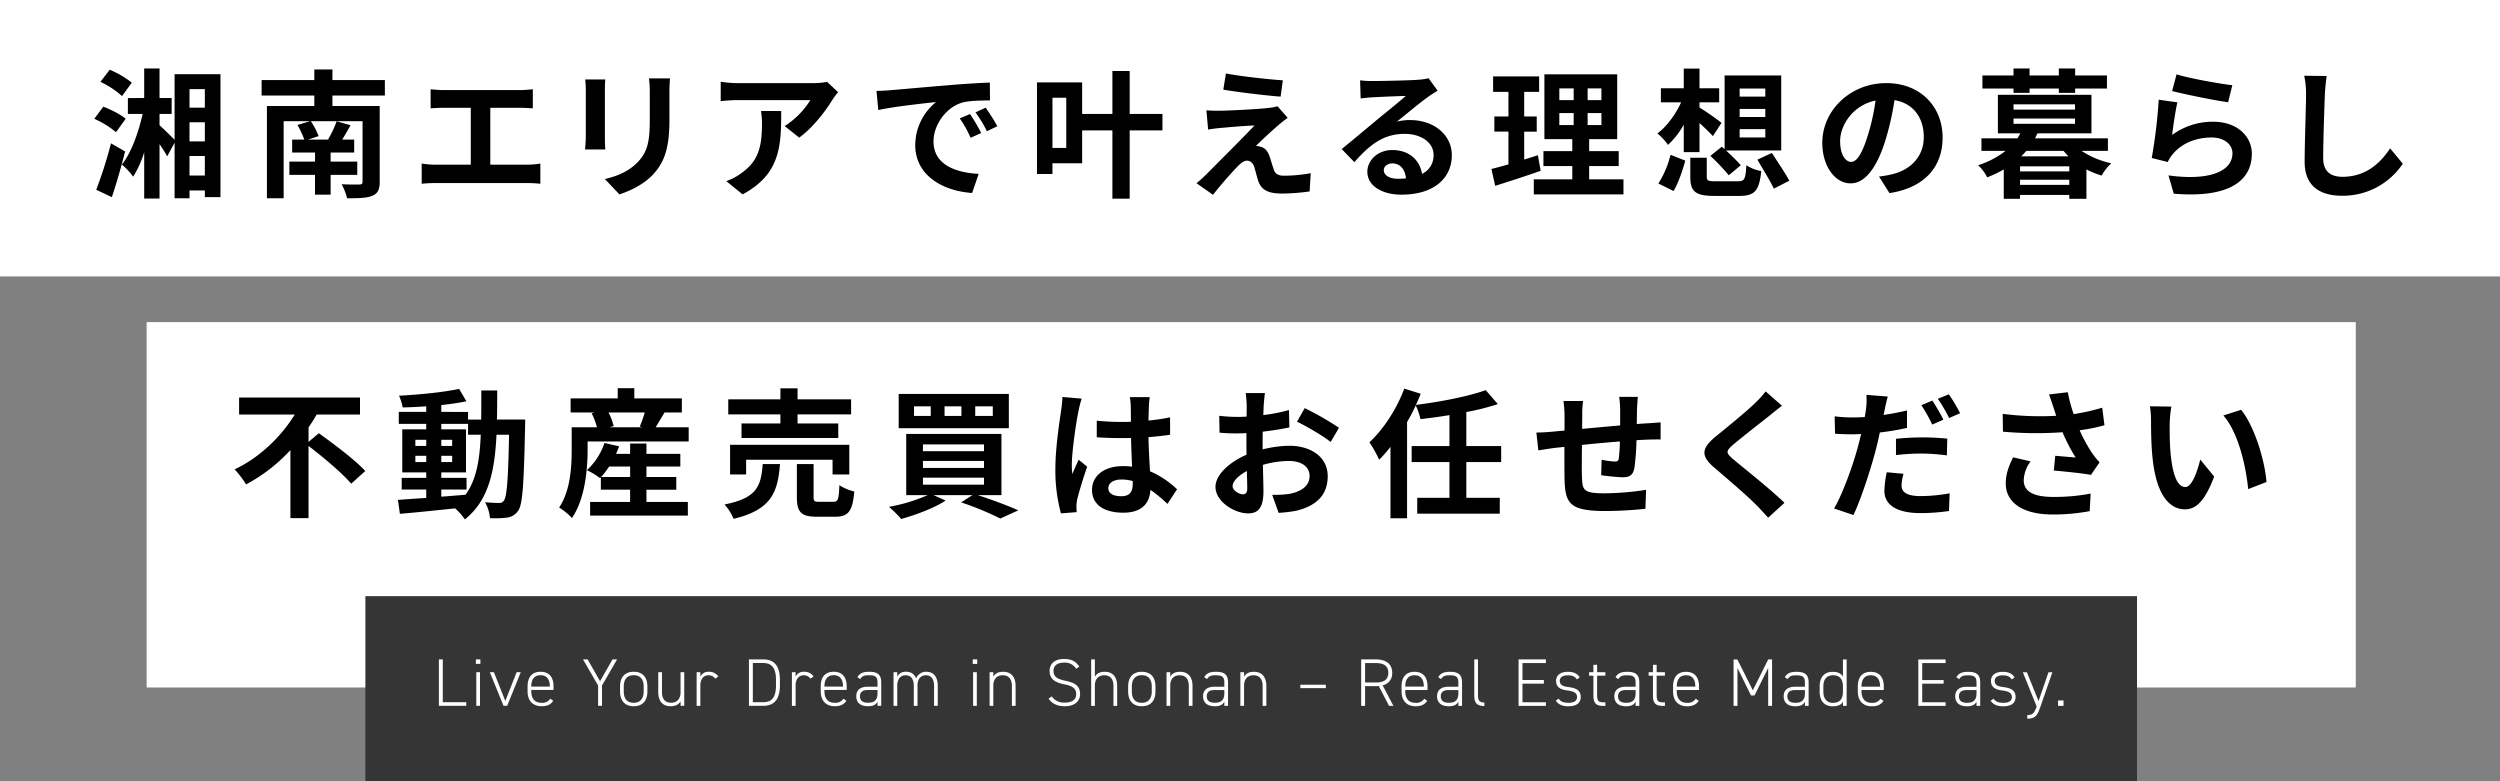 <svg id="mv-copy.svg" xmlns="http://www.w3.org/2000/svg" width="1040" height="325" viewBox="0 0 1040 325">
  <rect x="0" y="0" width="1040" height="325" fill="#808080" stroke="none"/>
  <defs>
    <style>
      .cls-1, .cls-4 {
        fill: #fff;
      }

      .cls-2 {
        fill: #353535;
      }

      .cls-3, .cls-4 {
        fill-rule: evenodd;
      }
    </style>
  </defs>
  <rect id="長方形_4" data-name="長方形 4" class="cls-1" width="1040" height="115"/>
  <rect id="長方形_4-2" data-name="長方形 4" class="cls-1" x="61" y="134" width="919" height="152"/>
  <rect id="長方形_4-3" data-name="長方形 4" class="cls-2" x="152" y="248" width="737" height="77"/>
  <path id="湘南エリアで叶える理想の暮らし_不動産売買はお任せください" data-name="湘南エリアで叶える理想の暮らし 不動産売買はお任せください" class="cls-3" d="M436.822,374.4a39.389,39.389,0,0,0-9.164-5.394l-3.886,5.046a36.06,36.06,0,0,1,8.99,5.915Zm-2.552,15.021c-1.972-1.74-6.09-3.828-9.28-5.046l-3.77,5.046a39.006,39.006,0,0,1,9.048,5.568Zm-6.09,10.208a183.7,183.7,0,0,1-6.148,19.314l6.5,3.073c1.914-5.741,3.944-12.7,5.51-19.023Zm32.653,13.4v-8.12h6.38v8.12h-6.38Zm6.38-35.959v7.713h-6.38v-7.713h6.38Zm0,21.749h-6.38v-7.946h6.38v7.946Zm-12.586-27.955v27.317c-1.276-1.334-4.234-4.234-6.264-6.09v-4.7h5.046v-6.612h-5.046V368.487h-6.38v12.295H435.2v6.612h6.148c-1.856,8.178-4.872,16.356-8.642,21.054a30.076,30.076,0,0,1,4.7,5.046,43.562,43.562,0,0,0,4.581-10.15V422.6h6.38V399.98a55.756,55.756,0,0,1,3.19,5.046l3.074-5.684v23.141h6.206v-3.247h6.38v2.783h6.5V370.865H454.627Zm87.475,8.873V373.3H520.295v-4.408h-7.54V373.3H490.832v6.437h21.923v4.35h-19.72v38.395H500V390.41h11.02l-5.278,1.566a38.068,38.068,0,0,1,2.842,6.09h-5.046v5.394h9.512v3.77H502.373v5.51h10.672v8.235h6.5V412.74h11.078v-5.51H519.541v-3.77h9.8v-5.394h-4.988c1.1-1.74,2.262-3.828,3.48-5.974l-5.8-1.624a41.9,41.9,0,0,1-3.538,7.482l0.406,0.116h-8.758l4.408-1.45a32.013,32.013,0,0,0-3.248-6.206h21.518v25.114c0,0.928-.29,1.218-1.334,1.218-0.928.058-4.524,0.058-7.366-.116a24.966,24.966,0,0,1,2.262,5.857c4.64,0,8.062-.058,10.381-0.986,2.378-.985,3.19-2.551,3.19-5.915V384.088H520.295v-4.35H542.1Zm19.037-2.609v7.945c1.45-.116,3.944-0.232,5.51-0.232h11.194v23.664H563.111a37.561,37.561,0,0,1-5.684-.464v8.41a48.468,48.468,0,0,1,5.684-.29h38.221a46.534,46.534,0,0,1,5.452.29v-8.41a35.443,35.443,0,0,1-5.452.464h-15.37V384.842H598.2c1.682,0,3.712.116,5.452,0.232v-7.945c-1.682.174-3.712,0.348-5.452,0.348H566.649C565.025,377.477,562.647,377.3,561.139,377.129Zm99.579-4.524h-8.757a40.91,40.91,0,0,1,.348,5.8v11.02c0,9.048-.754,13.4-4.756,17.748-3.48,3.77-8.178,5.974-13.92,7.308l6.032,6.38c4.234-1.334,10.266-4.176,14.093-8.352,4.292-4.756,6.728-10.15,6.728-22.62V378.4C660.486,376.085,660.6,374.229,660.718,372.605Zm-26.911.464h-8.352a41.182,41.182,0,0,1,.232,4.466V397.08c0,1.74-.232,4-0.29,5.1h8.41c-0.116-1.334-.174-3.6-0.174-5.046v-19.6C633.633,375.679,633.691,374.4,633.807,373.069Zm96.842,5.277-4.582-4.291a29.912,29.912,0,0,1-5.916.522H688.89a45.981,45.981,0,0,1-7.076-.58v8.061c2.726-.232,4.64-0.406,7.076-0.406h30.217a34.492,34.492,0,0,1-10.672,10.788l6.032,4.814c5.684-4.06,11.194-11.368,13.92-15.892A29.2,29.2,0,0,1,730.649,378.346Zm-23.664,7.83h-8.41a32.153,32.153,0,0,1,.406,5.22c0,9.512-1.391,15.66-8.757,20.764a22.918,22.918,0,0,1-6.09,3.19l6.786,5.51C706.7,412.392,706.985,400.56,706.985,386.176Zm39.632-8.352,0.754,7.946c6.728-1.45,18.56-2.726,24.012-3.306a23.2,23.2,0,0,0-8.642,17.922c0,12.586,11.484,19.082,23.663,19.894l2.726-7.946c-9.859-.522-18.791-3.944-18.791-13.514,0-6.9,5.278-14.384,12.3-16.24,3.073-.754,8.061-0.754,11.193-0.812l-0.058-7.423c-4.118.174-10.44,0.522-16.413,1.044-10.614.87-20.184,1.74-25.056,2.146C751.2,377.651,748.937,377.766,746.617,377.824Zm38.917,9.628-4.291,1.8a44.748,44.748,0,0,1,4.523,8.062l4.408-1.972A71.99,71.99,0,0,0,785.534,387.452Zm6.5-2.668-4.234,1.972a51.024,51.024,0,0,1,4.756,7.83l4.35-2.088A86.757,86.757,0,0,0,792.03,384.784Zm33.531,16.762h-5.742v-20.88h5.742v20.88Zm40.019-14.152H851.95V369.531h-7.192v17.863H832.173V374.287H813.381v38.105h6.438v-4.466h12.354V394.238h12.585v28.419h7.192V394.238h13.63v-6.844Zm26.408-16.819-1.1,6.728c6.9,1.159,17.748,2.435,23.838,2.9l0.928-6.785C909.62,373.011,898.484,371.793,891.988,370.575Zm25.694,18.443-4.234-4.814a18.588,18.588,0,0,1-3.306.638c-4.814.638-17.98,1.218-20.706,1.218a51.336,51.336,0,0,1-5.568-.174l0.7,8c1.218-.174,2.958-0.464,4.988-0.638,3.306-.29,10.266-0.928,14.326-1.044-5.278,5.568-17.168,17.4-20.126,20.416-1.566,1.508-2.958,2.726-4,3.6l6.844,4.813c4-5.1,8.352-9.859,10.324-11.889,1.392-1.392,2.61-2.32,3.828-2.32,1.16,0,2.436.754,3.074,2.784,0.406,1.45,1.1,4.176,1.682,5.916,1.45,3.77,4.408,4.988,9.918,4.988a84.687,84.687,0,0,0,11.367-.87l0.464-7.6a59.8,59.8,0,0,1-11.367,1.044c-2.262,0-3.538-.928-4.06-2.726-0.522-1.508-1.16-3.712-1.682-5.278-0.754-2.146-1.8-3.422-3.48-3.944a6.367,6.367,0,0,0-2.2-.406c1.392-1.508,6.786-6.5,9.454-8.758C914.956,391.106,916.174,390.062,917.682,389.018Zm39.974,21.75c0-1.45,1.392-2.784,3.6-2.784,3.132,0,5.277,2.436,5.625,6.206a30.248,30.248,0,0,1-3.363.174C960.034,414.364,957.656,412.914,957.656,410.768Zm-9.86-37.351,0.232,7.539c1.334-.174,3.19-0.348,4.756-0.464,3.074-.174,11.078-0.522,14.035-0.58-2.841,2.494-8.873,7.366-12.121,10.034-3.422,2.842-10.44,8.758-14.558,12.064l5.278,5.452c6.206-7.076,12.006-11.774,20.879-11.774,6.844,0,12.064,3.538,12.064,8.758a8.406,8.406,0,0,1-4.814,7.888c-0.812-5.51-5.162-9.918-12.353-9.918-6.148,0-10.382,4.35-10.382,9.048,0,5.8,6.09,9.511,14.152,9.511,14.035,0,20.995-7.249,20.995-16.413,0-8.468-7.482-14.616-17.342-14.616a22.649,22.649,0,0,0-5.509.638c3.653-2.9,9.743-8,12.875-10.208,1.334-.986,2.726-1.8,4.06-2.667l-3.77-5.162a25.341,25.341,0,0,1-4.408.638c-3.306.29-15.717,0.522-18.791,0.522A40.25,40.25,0,0,1,947.8,373.417Zm73.954,31.145c-1.86.638-3.77,1.218-5.69,1.8v-11.6h5.22v-6.322h-5.22V378.23h6.21v-6.437h-19.14v6.437h6.38v10.208h-5.86v6.322h5.86v13.63c-2.67.754-5.05,1.392-7.08,1.914l1.57,7.018c5.57-1.8,12.53-4,18.91-6.264Zm8.93-17.516h5.97v4.988h-5.97v-4.988Zm0-10.265h5.97v4.871h-5.97v-4.871Zm17.51,4.871h-5.74v-4.871h5.74v4.871Zm0,10.382h-5.74v-4.988h5.74v4.988Zm-5.1,22.562v-5.51h12.29V402.88h-12.29v-4.988h11.66V370.923h-30.28v26.969h11.6v4.988h-12v6.206h12v5.51h-16.01v6.264h37.3V414.6h-14.27Zm62.6-20.88h10.68v3.48h-10.68v-3.48Zm0-8.41h10.68v3.364h-10.68v-3.364Zm0-8.467h10.68V380.2h-10.68v-3.363Zm-12.18,28.013a85.991,85.991,0,0,1,7.66,8.062l4.99-4.176c-1.39-1.624-3.89-4.06-6.15-6.148h22.97v-31.2h-23.55v30.681l-1.16-1.044Zm-11.07-1.566h6.55V391.164c2.09,1.914,4.23,4,5.57,5.452l3.59-5.51a110.257,110.257,0,0,0-9.16-6.38V382.58h8.18v-5.857h-8.18v-8.178h-6.55v8.178h-9.51v5.857h8.41c-2.27,5.046-6.04,10.092-9.86,12.934a24.373,24.373,0,0,1,4.4,4.756,33.266,33.266,0,0,0,6.56-8.41v11.426Zm-4.24,16.182c2.03-3.364,3.72-8.526,4.88-12.644l-6.15-2.436a39.736,39.736,0,0,1-5.05,11.948Zm17.52-4.06c-3.13,0-3.71-.232-3.71-1.972v-7.83h-6.85v7.946c0,6.032,2.03,7.945,9.92,7.945h10.44c6.38,0,8.29-2.029,9.16-10.323a16.742,16.742,0,0,1-6.2-2.436c-0.35,5.858-.76,6.67-3.48,6.67h-9.28Zm17.34-8.99c2.26,3.886,5.45,8.99,6.84,12.064l6.44-3.306c-1.56-3.016-4.93-7.946-7.25-11.542Zm77.06-9.222c0-12.644-9.05-22.619-23.43-22.619-15.02,0-26.62,11.425-26.62,24.823,0,9.8,5.33,16.878,11.77,16.878,6.32,0,11.31-7.192,14.79-18.908a117.3,117.3,0,0,0,3.48-15.718c7.83,1.334,12.18,7.308,12.18,15.312,0,8.468-5.8,13.8-13.22,15.544a44.659,44.659,0,0,1-5.4.928l4.35,6.9C1182.64,418.076,1190.12,409.434,1190.12,397.2Zm-42.63,1.45c0-6.38,5.16-14.848,14.73-16.82a87.707,87.707,0,0,1-3.07,14.036c-2.38,7.83-4.64,11.484-7.08,11.484C1149.81,407.346,1147.49,404.5,1147.49,398.646Zm72.13-20.01h6.67v-1.8h12.18v1.8h6.78v-1.8h13.23v-5.452h-13.23v-2.9h-6.78v2.9h-12.18v-2.9h-6.67v2.9h-12.94v5.452h12.94v1.8Zm3.25,26.39c0.69-.754,1.39-1.45,2.08-2.262h15.49c0.64,0.812,1.33,1.508,2.03,2.262h-19.6Zm-0.53,11.89V414.77h20.48v2.146h-20.48Zm20.48-5.626h-20.48V409.2h20.48v2.088Zm-23.2-21.982h25.58v2.2h-25.58v-2.2Zm0-5.916h25.58v2.2h-25.58v-2.2Zm39.26,19.372v-5.22h-30.33c0.41-.7.7-1.392,1.04-2.088h22.45V379.448h-38.92v16.008h9.34a18.827,18.827,0,0,1-1.22,2.088h-14.96v5.22h10.03a36.913,36.913,0,0,1-11.42,5.974,17.339,17.339,0,0,1,3.77,5.046,47.859,47.859,0,0,0,6.9-3.306v12.237h6.78v-1.624h20.48v1.624h7.13V410.478a35.266,35.266,0,0,0,6.32,2.552,21.162,21.162,0,0,1,4.01-5.1,36.562,36.562,0,0,1-12.36-5.162h10.96Zm28.56-31.841-1.85,6.959c4.52,1.16,17.46,3.886,23.31,4.64l1.74-7.075C1305.6,374.867,1292.95,372.663,1287.44,370.923Zm0.35,11.657-7.77-1.1a214.891,214.891,0,0,1-2.9,24.244l6.67,1.682a13.833,13.833,0,0,1,2.15-3.364c3.65-4.408,9.57-6.844,16.12-6.844,5.05,0,8.64,2.784,8.64,6.554,0,7.366-9.22,11.6-26.62,9.222l2.2,7.6c24.13,2.029,32.48-6.09,32.48-16.646,0-7.018-5.91-13.282-16.06-13.282a28.4,28.4,0,0,0-17.11,5.51C1285.99,392.846,1287.04,385.77,1287.79,382.58Zm62.1-10.961-9.34-.116a36.461,36.461,0,0,1,.76,7.829c0,4.988-.58,20.242-0.58,28.014,0,9.918,6.15,14.093,15.66,14.093a30.022,30.022,0,0,0,25.17-13.339l-5.28-6.38c-4.17,6.322-10.26,11.832-19.83,11.832-4.53,0-8.01-1.914-8.01-7.772,0-7.192.47-20.184,0.7-26.448C1349.25,377.013,1349.54,374.055,1349.89,371.619Zm-839.539,152.2v-6.032a58.418,58.418,0,0,0,3.364-5.336h18.037v-7.075H481.467v7.075h23.142c-5.394,8.874-14.442,17.864-25,22.794a41.437,41.437,0,0,1,4.756,6.264,69.285,69.285,0,0,0,18.444-14.268v28.3h7.54V525.5c6.264,4.814,14.151,11.426,17.747,15.718l5.858-5.278c-4.176-4.582-13.108-11.252-19.313-15.718Zm55.228,19.836h10.5V538.78h-10.5v-2.262h10.265V518.6H565.579v-2.262h11.135v4.524h5.278c-0.406,10.382-1.8,18.676-6.322,24.94-3.364.29-6.786,0.58-10.091,0.812v-2.958Zm-10.788-11.426v-2.61h4.524v2.61h-4.524Zm15.311-2.61v2.61h-4.523v-2.61H570.1Zm-4.523-4.118v-2.552H570.1V525.5h-4.523Zm-10.788-2.552h4.524V525.5h-4.524v-2.552Zm33.929-8.41c0.116-3.827.116-7.887,0.116-12.121h-6.612c0,4.292,0,8.294-.058,12.121h-5.452v-3.19H565.579v-2.841c3.769-.406,7.365-0.928,10.439-1.566L573,501.777c-6.379,1.392-16.413,2.378-25,2.842a21.482,21.482,0,0,1,1.508,4.872c3.132-.058,6.438-0.232,9.8-0.464v2.319H547.889v4.988h11.426V518.6h-9.976v17.922h9.976v2.262H549.107v4.872h10.208v3.48c-4.466.29-8.526,0.58-11.774,0.812l0.812,5.8c6.264-.522,14.616-1.392,22.967-2.262a22.594,22.594,0,0,1,4.06,4.581c9.744-7.713,12.412-19.661,13.166-35.205h5.22c-0.348,18.734-.928,25.81-2.146,27.376a2.108,2.108,0,0,1-1.972.986c-1.1,0-3.306-.058-5.858-0.29a16.148,16.148,0,0,1,2.03,6.611,38.907,38.907,0,0,0,7.192-.232,6.474,6.474,0,0,0,4.582-2.9c1.856-2.668,2.32-11.078,2.842-34.8,0-.812.058-3.074,0.058-3.074H588.72Zm43.35,23.9a34.1,34.1,0,0,0,3.306-4.35h8.758v4.35H632.07Zm18.849,5.278h12.412v-5.278H650.919v-4.35h14.094V528.8H650.919v-4.292h-6.785V528.8h-5.858c0.464-1.044.928-2.088,1.276-3.132l-6.09-1.392a27.3,27.3,0,0,1-7.308,11.31,30.335,30.335,0,0,1,5.452,3.306l0.348-.348v5.162h12.18v5.1H627.488V554.5h40.657v-5.683H650.919v-5.1Zm-0.7-32.132a49.36,49.36,0,0,1-2.088,5.858l1.044,0.29H635.55l1.74-.464a25.931,25.931,0,0,0-2.146-5.684h15.079Zm4.524,6.148c1.1-1.74,2.378-3.944,3.712-6.148h7.192v-5.857H645.873v-4.234h-6.9v4.234h-19.6v5.857H629.4l-1.276.348a29.655,29.655,0,0,1,2.2,5.8h-10.5v9.338c0,6.9-.464,16.994-5.22,24.07a27.364,27.364,0,0,1,5.336,4.349c5.452-7.945,6.5-20.241,6.5-28.361v-3.48h42.049v-5.916H654.747Zm51.905-1.566H690.47v6.032h40.251V516.16H713.786v-3.77h22.271v-6.263H713.786v-4.582h-7.134v4.582H684.96v6.263h21.692v3.77ZM735.3,537.388V525.034H685.714v12.354h6.67V531.24h35.959v6.148h6.96Zm-36.017-4.35c-0.7,8.932-2.146,14.152-15.892,16.82a20.349,20.349,0,0,1,3.77,5.973C703,552.062,705.55,544.7,706.478,533.038h-7.192Zm23.605,15.718c-2.087,0-2.435-.232-2.435-2.03V533.038H713.5v13.746c0,6.206,1.682,8.177,8.41,8.177h7.481c5.452,0,7.25-2.145,8-10.5a19.809,19.809,0,0,1-6.206-2.61c-0.232,5.916-.58,6.9-2.494,6.9h-5.8ZM795,513.028H787.7v-4H795v4Zm-13.05,0h-7.018v-4h7.018v4Zm-12.76,0h-6.959v-4h6.959v4Zm32.48-9.163H755.854v14.267h45.819V503.865Zm-35.728,34.857h25.4v2.9h-25.4v-2.9Zm0-6.96h25.4v2.9h-25.4v-2.9Zm0-6.9h25.4V527.7h-25.4V524.86ZM798.6,545.972V520.51H758.986v25.462h8.931a70.526,70.526,0,0,1-16.123,4.872,46.61,46.61,0,0,1,5.1,5.045c6.032-1.682,13.629-4.465,18.5-7.655l-5.046-2.262h16.182l-4.7,3.016a124.268,124.268,0,0,1,16.3,6.727l7.482-3.421c-4.06-1.8-10.73-4.35-16.878-6.322h9.86Zm44.469-2.9c0-2.2,2.2-3.6,5.51-3.6a17.907,17.907,0,0,1,4.64.638v1.044c0,3.422-1.218,5.278-4.756,5.278C845.388,546.436,843.068,545.45,843.068,543.072ZM860.293,505.2H852a24.629,24.629,0,0,1,.406,3.828c0,1.218.058,3.595,0.058,6.437-1.334.058-2.726,0.058-4.06,0.058a96.643,96.643,0,0,1-10.15-.522v6.9c3.422,0.232,6.728.348,10.15,0.348,1.334,0,2.726,0,4.118-.058,0.058,4.118.29,8.352,0.406,11.948a25.8,25.8,0,0,0-3.77-.232c-7.888,0-12.876,4.06-12.876,9.918,0,6.09,4.988,9.454,12.992,9.454,7.83,0,10.961-3.944,11.309-9.512a60.837,60.837,0,0,1,7.076,5.858l4-6.09a37.959,37.959,0,0,0-11.252-7.482c-0.232-3.944-.522-8.584-0.638-14.21,3.19-.232,6.206-0.58,8.99-0.986v-7.25a79.467,79.467,0,0,1-8.99,1.334c0.058-2.552.116-4.7,0.174-5.973A36.321,36.321,0,0,1,860.293,505.2Zm-28.3.638-8-.7a55.278,55.278,0,0,1-.58,5.683c-0.638,4.466-2.378,15.428-2.378,24.186a68.123,68.123,0,0,0,2.32,18.56l6.554-.522c-0.058-.812-0.116-1.8-0.116-2.378a16.186,16.186,0,0,1,.29-2.726c0.7-3.132,2.552-9.048,4.176-13.8l-3.538-2.9c-0.87,1.972-1.856,3.944-2.61,5.974a27.415,27.415,0,0,1-.232-3.77c0-5.8,1.914-18.56,2.784-22.446A37.684,37.684,0,0,1,831.99,505.837Zm76.229-2.32h-8a46.678,46.678,0,0,1,.406,5.1c0,0.986,0,2.667-.058,4.7-1.16.058-2.32,0.116-3.363,0.116a64.315,64.315,0,0,1-8-.464l0.116,7.018a71.108,71.108,0,0,0,8.12.29c0.927,0,1.971-.058,3.073-0.116v4.872c0,1.334,0,2.726.058,4.118-7.133,3.074-12.933,8.352-12.933,13.4,0,6.148,7.946,11.02,13.571,11.02,3.828,0,6.38-1.914,6.38-9.106,0-1.972-.116-6.5-0.232-11.078a39.1,39.1,0,0,1,10.9-1.624c5.046,0,8.526,2.32,8.526,6.264,0,4.234-3.712,6.554-8.41,7.424a44.66,44.66,0,0,1-7.134.406l2.668,7.482a53.1,53.1,0,0,0,7.6-.928c9.222-2.32,12.818-7.482,12.818-14.326,0-8-7.018-12.644-15.95-12.644a48.059,48.059,0,0,0-11.136,1.508V524.8c0-1.682,0-3.48.058-5.22,3.77-.464,7.772-1.044,11.078-1.8l-0.174-7.191a71.165,71.165,0,0,1-10.672,2.087c0.058-1.45.116-2.841,0.174-4.117C907.813,507.055,908.045,504.561,908.219,503.517Zm16.53,6.264-3.19,5.625c3.6,1.74,11.194,6.09,13.978,8.468l3.48-5.916A121.063,121.063,0,0,0,924.749,509.781ZM894.764,542.26c0-2.03,2.378-4.408,5.915-6.322,0.116,3.132.174,5.8,0.174,7.25,0,1.972-.812,2.436-1.856,2.436C897.49,545.624,894.764,544.058,894.764,542.26Zm111.726-10.034v-6.67h-14.5V511.4A96.185,96.185,0,0,0,1005.1,508.1l-5.05-5.8c-7.192,2.61-18.617,4.814-29.057,6.148,0.754-1.566,1.392-3.074,2.03-4.64l-6.844-2.146c-3.19,8.584-8.7,16.993-14.5,22.329a53.926,53.926,0,0,1,4.06,7.25,54.047,54.047,0,0,0,4.7-5.336v29.7h6.9V515.58a65.944,65.944,0,0,0,3.6-6.959,26.919,26.919,0,0,1,1.972,5.741c3.886-.464,8-0.986,12.063-1.682v12.876H969.253v6.67H984.97v14.848h-13.4v6.612h34.337v-6.612H991.988V532.226h14.5Zm56.87-27.143h-7.77a49.878,49.878,0,0,1,.4,5.336v6.553c-5.28.464-10.9,0.986-15.83,1.45,0-2.262.06-4.234,0.06-5.568a38.48,38.48,0,0,1,.34-6.031h-8.17a44.805,44.805,0,0,1,.46,6.437v5.858c-1.86.174-3.36,0.29-4.41,0.406-2.96.29-5.62,0.406-7.31,0.406l0.82,7.424c1.5-.232,5.1-0.812,6.96-1.044,0.98-.116,2.32-0.232,3.88-0.406,0,5.394,0,11.02.06,13.514,0.29,10.034,2.09,13.166,17.11,13.166a164.149,164.149,0,0,0,16.53-.928l0.29-7.888a116.871,116.871,0,0,1-17.34,1.45c-8.7,0-9.22-1.276-9.34-6.96-0.12-2.494-.06-7.83,0-13.166,4.93-.522,10.61-1.044,15.78-1.45a64.665,64.665,0,0,1-.47,7.018c-0.11,1.1-.64,1.334-1.8,1.334a30.7,30.7,0,0,1-5.33-.754l-0.18,6.438a87.765,87.765,0,0,0,8.76.87c2.96,0,4.41-.754,5.05-3.828a104.127,104.127,0,0,0,.87-11.6c1.68-.116,3.19-0.174,4.46-0.232,1.51-.058,4.59-0.116,5.57-0.058V515.7c-1.68.174-3.94,0.29-5.57,0.406-1.33.058-2.78,0.174-4.35,0.29,0.06-1.914.06-4,.12-6.263C1063.07,508.563,1063.24,506.011,1063.36,505.083Zm59.93,3.712-6.78-5.974a40.712,40.712,0,0,1-4.47,4.93c-3.88,3.769-11.83,10.207-16.41,13.919-5.8,4.872-6.26,7.946-.46,12.876,5.27,4.524,13.8,11.774,17.34,15.428,1.74,1.74,3.42,3.6,5.04,5.393l6.79-6.2c-5.92-5.742-16.94-14.442-21.29-18.1-3.13-2.726-3.19-3.364-.11-6.032,3.88-3.306,11.54-9.222,15.31-12.238C1119.58,511.694,1121.5,510.187,1123.29,508.8Zm50.57,28.3-6.96-.638a39.773,39.773,0,0,0-.99,7.772c0,5.858,5.28,9.222,15.02,9.222a83.409,83.409,0,0,0,11.84-.87l0.29-7.366a67.908,67.908,0,0,1-12.07,1.16c-6.2,0-7.94-1.914-7.94-4.466A20.528,20.528,0,0,1,1173.86,537.1Zm-6.55-32.131-8.88-.7a29.87,29.87,0,0,1-.17,5.916c-0.12.927-.29,2.029-0.52,3.3q-2.7.174-5.22,0.174a56.774,56.774,0,0,1-7.31-.464l0.17,7.25c2.03,0.116,4.18.232,7.02,0.232,1.22,0,2.49-.058,3.83-0.116-0.41,1.624-.81,3.306-1.22,4.872-2.15,8.12-6.55,20.242-10.03,26.1l8.06,2.725c3.25-6.9,7.07-18.733,9.22-26.853,0.64-2.378,1.22-4.988,1.74-7.482a106.6,106.6,0,0,0,11.31-1.914v-7.25c-3.19.754-6.5,1.392-9.74,1.856,0.17-.754.34-1.508,0.46-2.145C1166.26,509.2,1166.84,506.591,1167.31,504.967Zm3.42,17.573v6.786a86.716,86.716,0,0,1,11.19-.638,84.379,84.379,0,0,1,9.98.754l0.17-6.96a101.944,101.944,0,0,0-10.21-.522A110.477,110.477,0,0,0,1170.73,522.54Zm15.13-15.891-4.58,1.914a64.393,64.393,0,0,1,4.53,8.061l4.64-2.03A81.069,81.069,0,0,0,1185.86,506.649Zm6.85-2.61-4.58,1.856a60.979,60.979,0,0,1,4.69,8l4.59-1.972A65.4,65.4,0,0,0,1192.71,504.039Zm43.52,5.394c0.34,0.986.69,2.2,1.16,3.537a121.364,121.364,0,0,1-22.27-.812l0.11,7.424a155.579,155.579,0,0,0,24.77.232,75.78,75.78,0,0,0,5.45,10.5c-1.8-.116-5.63-0.464-8.47-0.7l-0.58,6.148c4.87,0.406,12.18,1.16,15.43,1.8l3.59-5.22a37.588,37.588,0,0,1-3.13-3.886,63.361,63.361,0,0,1-5.16-9.454,76.945,76.945,0,0,0,10.32-2.088l-0.92-7.307a87.753,87.753,0,0,1-11.89,2.667,67.193,67.193,0,0,1-2.44-9.105l-7.83.928C1235.12,506.011,1235.76,508.1,1236.23,509.433Zm-9.52,22.5-7.25-1.682c-1.97,3.944-3.07,7.25-3.07,10.788,0,8.352,7.48,12.933,19.31,12.991a81.942,81.942,0,0,0,15.61-1.391l0.4-7.308a80.091,80.091,0,0,1-15.54,1.392c-7.95,0-12.3-2.088-12.3-6.96A14.014,14.014,0,0,1,1226.71,531.936Zm58.58-22.793-8.93-.116a35.053,35.053,0,0,1,.47,5.915c0,3.538.06,10.324,0.64,15.66,1.62,15.544,7.13,21.286,13.51,21.286,4.64,0,8.29-3.538,12.12-13.63l-5.8-7.076c-1.1,4.64-3.42,11.426-6.15,11.426-3.65,0-5.39-5.742-6.2-14.094-0.35-4.176-.41-8.526-0.35-12.3A47.628,47.628,0,0,1,1285.29,509.143Zm29,1.334-7.36,2.377c6.32,7.192,9.39,21.286,10.32,30.624l7.6-2.958C1324.21,531.646,1319.8,517.146,1314.29,510.477Z" transform="translate(-382 -340)"/>
  <path id="Live_Your_Dream_in_Shonan_Real_Estate_Made_Easy." data-name="Live Your Dream in Shonan – Real Estate Made Easy." class="cls-4" d="M566.2,614.307H564.58v19.32h11.368v-1.512H566.2V614.307Zm13.936,19.32h1.54v-14h-1.54v14Zm-0.168-17.444h1.876v-1.876h-1.876v1.876Zm16.959,3.444L592.2,631.583l-4.732-11.956h-1.708l5.712,14h1.512l5.656-14h-1.708Zm15.347,7.392v-1.428c0-3.976-1.9-6.132-5.4-6.132s-5.4,2.156-5.4,6.132v2.016c0,3.892,2.156,6.188,5.88,6.188,2.268,0,3.808-.728,4.788-2.268l-1.232-.868a3.9,3.9,0,0,1-3.64,1.708c-2.968,0-4.256-1.988-4.256-4.76v-0.588h9.268Zm-9.268-1.428c0-3.024,1.316-4.7,3.864-4.7s3.864,1.652,3.864,4.7v0.028H603.01v-0.028Zm21.532-11.284,6.272,10.864v8.456h1.624v-8.456l6.272-10.864h-1.9l-5.18,9.072-5.18-9.072h-1.9Zm26.774,13.328v-2.044c0-3.976-2.1-6.132-5.684-6.132s-5.684,2.156-5.684,6.132v2.044c0,3.92,2.072,6.16,5.684,6.16C649.384,633.795,651.316,631.443,651.316,627.635Zm-1.54,0c0,2.94-1.428,4.732-4.144,4.732-2.828,0-4.144-1.792-4.144-4.732v-2.044c0-3.052,1.456-4.7,4.144-4.7,2.66,0,4.144,1.652,4.144,4.7v2.044Zm16.878-8.008h-1.54v8.4c0,2.548-1.316,4.312-3.976,4.312-2.156,0-3.752-1.26-3.752-4.424v-8.288h-1.54v8.288c0,3.976,2.016,5.88,5.124,5.88,2.1,0,3.388-.728,4.144-2.044v1.876h1.54v-14Zm10.08,1.288a3.259,3.259,0,0,1,2.8,1.428l1.288-.952a4.566,4.566,0,0,0-3.948-1.932,3.579,3.579,0,0,0-3.528,2.072v-1.9h-1.54v14h1.54V625.2C673.346,622.651,674.55,620.915,676.734,620.915Zm22.708,12.712c4.284,0,7-2.268,7-8.512v-2.3c0-6.244-2.716-8.512-7-8.512h-5.88v19.32h5.88Zm0-1.512h-4.256v-16.3h4.256c3.332,0,5.376,1.708,5.376,7v2.3C704.818,630.491,702.746,632.115,699.442,632.115Zm16.923-11.2a3.259,3.259,0,0,1,2.8,1.428l1.288-.952a4.566,4.566,0,0,0-3.948-1.932,3.579,3.579,0,0,0-3.528,2.072v-1.9h-1.54v14h1.54V625.2C712.977,622.651,714.181,620.915,716.365,620.915Zm17.867,6.1v-1.428c0-3.976-1.9-6.132-5.4-6.132s-5.4,2.156-5.4,6.132v2.016c0,3.892,2.156,6.188,5.88,6.188,2.268,0,3.808-.728,4.788-2.268l-1.232-.868a3.9,3.9,0,0,1-3.64,1.708c-2.968,0-4.256-1.988-4.256-4.76v-0.588h9.268Zm-9.268-1.428c0-3.024,1.316-4.7,3.864-4.7s3.864,1.652,3.864,4.7v0.028h-7.728v-0.028Zm13.244,4.032c0,2.688,1.764,4.172,4.872,4.172,1.792,0,3.192-.42,3.976-1.9v1.736h1.54v-9.688c0-3.416-1.624-4.48-5.04-4.48-2.492,0-3.892.588-4.872,2.24l1.176,0.812c0.9-1.484,1.988-1.6,3.668-1.6,2.576,0,3.528.644,3.528,3.024v1.736h-4.088C740.084,625.675,738.208,626.935,738.208,629.623Zm8.848-1.2c0,3.136-1.708,3.92-3.976,3.92-1.96,0-3.332-.728-3.332-2.688,0-1.484.812-2.6,3.22-2.6h4.088v1.372Zm6.664,5.208h1.54v-8.4c0-2.576,1.232-4.312,3.528-4.312,2.016,0,3.36,1.4,3.36,4.452v8.26h1.54v-8.6c0-2.464,1.288-4.116,3.528-4.116,2.016,0,3.36,1.4,3.36,4.452v8.26h1.54v-8.288c0-3.808-1.792-5.88-4.732-5.88a4.456,4.456,0,0,0-4.256,2.744,4.206,4.206,0,0,0-4.172-2.744,3.747,3.747,0,0,0-3.7,2.072v-1.9h-1.54v14Zm33.1,0h1.54v-14h-1.54v14Zm-0.168-17.444h1.876v-1.876h-1.876v1.876Zm7.031,17.444h1.54v-8.4c0-2.576,1.316-4.312,3.948-4.312,2.184,0,3.78,1.26,3.78,4.452v8.26h1.54v-8.288c0-3.948-2.044-5.88-5.152-5.88-2.1,0-3.388.728-4.116,2.072v-1.9h-1.54v14Zm37.3-16.324c-1.344-2.128-3.248-3.164-6.244-3.164-4.34,0-6.1,2.268-6.1,4.984,0,3.444,2.464,4.844,6.076,5.544,3.64,0.7,4.984,1.82,4.984,4.144,0,1.876-1.288,3.472-4.732,3.472a6.107,6.107,0,0,1-5.432-2.576l-1.316.924c1.428,2.1,3.668,3.164,6.748,3.164,4.62,0,6.356-2.576,6.356-5.04,0-3.64-2.408-4.76-6.048-5.544-2.8-.616-5.012-1.316-5.012-4.088,0-2.38,1.764-3.472,4.424-3.472a5.442,5.442,0,0,1,5.012,2.576Zm4.95,16.324h1.54v-8.4c0-2.576,1.316-4.312,3.948-4.312,2.184,0,3.78,1.26,3.78,4.452v8.26h1.54v-8.288c0-3.948-2.044-5.88-5.152-5.88-2.072,0-3.36.728-4.116,2.072v-7.224h-1.54v19.32Zm26.746-5.992v-2.044c0-3.976-2.1-6.132-5.684-6.132s-5.684,2.156-5.684,6.132v2.044c0,3.92,2.072,6.16,5.684,6.16C860.739,633.795,862.671,631.443,862.671,627.635Zm-1.54,0c0,2.94-1.428,4.732-4.144,4.732-2.828,0-4.144-1.792-4.144-4.732v-2.044c0-3.052,1.456-4.7,4.144-4.7,2.66,0,4.144,1.652,4.144,4.7v2.044Zm6.143,5.992h1.54v-8.4c0-2.576,1.316-4.312,3.948-4.312,2.184,0,3.78,1.26,3.78,4.452v8.26h1.54v-8.288c0-3.948-2.044-5.88-5.152-5.88-2.1,0-3.388.728-4.116,2.072v-1.9h-1.54v14Zm15.2-4c0,2.688,1.764,4.172,4.872,4.172,1.792,0,3.192-.42,3.976-1.9v1.736h1.54v-9.688c0-3.416-1.624-4.48-5.04-4.48-2.492,0-3.892.588-4.872,2.24l1.176,0.812c0.9-1.484,1.988-1.6,3.668-1.6,2.576,0,3.528.644,3.528,3.024v1.736h-4.088C884.354,625.675,882.478,626.935,882.478,629.623Zm8.848-1.2c0,3.136-1.708,3.92-3.976,3.92-1.96,0-3.332-.728-3.332-2.688,0-1.484.812-2.6,3.22-2.6h4.088v1.372Zm6.664,5.208h1.54v-8.4c0-2.576,1.316-4.312,3.948-4.312,2.184,0,3.78,1.26,3.78,4.452v8.26h1.54v-8.288c0-3.948-2.044-5.88-5.152-5.88-2.1,0-3.388.728-4.116,2.072v-1.9h-1.54v14Zm24.948-7.364H933.55v-1.428H922.938v1.428Zm38.724,7.364-4.48-8.54a4.994,4.994,0,0,0,3.976-5.208c0-3.668-2.52-5.572-6.888-5.572h-6.02v19.32h1.624v-8.2h4.4a9.7,9.7,0,0,0,1.288-.056l4.284,8.26h1.82Zm-11.788-9.716v-8.092h4.4c3.388,0,5.264,1.176,5.264,4.06s-1.876,4.032-5.264,4.032h-4.4Zm25.978,3.108v-1.428c0-3.976-1.9-6.132-5.4-6.132s-5.4,2.156-5.4,6.132v2.016c0,3.892,2.156,6.188,5.879,6.188,2.268,0,3.808-.728,4.788-2.268l-1.232-.868a3.9,3.9,0,0,1-3.64,1.708c-2.967,0-4.255-1.988-4.255-4.76v-0.588h9.267Zm-9.267-1.428c0-3.024,1.316-4.7,3.864-4.7s3.863,1.652,3.863,4.7v0.028h-7.727v-0.028Zm13.244,4.032c0,2.688,1.764,4.172,4.872,4.172,1.792,0,3.192-.42,3.976-1.9v1.736h1.54v-9.688c0-3.416-1.624-4.48-5.04-4.48-2.492,0-3.892.588-4.872,2.24l1.176,0.812c0.9-1.484,1.988-1.6,3.668-1.6,2.576,0,3.528.644,3.528,3.024v1.736h-4.088C981.705,625.675,979.829,626.935,979.829,629.623Zm8.848-1.2c0,3.136-1.708,3.92-3.976,3.92-1.96,0-3.332-.728-3.332-2.688,0-1.484.812-2.6,3.22-2.6h4.088v1.372Zm6.624,0.952c0,2.912.98,4.312,4.2,4.312v-1.456c-2.436,0-2.66-1.288-2.66-3.248V614.307H995.3v15.064Zm18.429-15.064v19.32h11.36v-1.512h-9.74v-7.728h8.9v-1.512h-8.9v-7.056h9.74v-1.512h-11.36Zm25.44,7.476c-1.07-1.736-2.75-2.324-4.96-2.324-3.16,0-4.87,1.512-4.87,3.78,0,2.828,2.15,3.64,4.53,3.948,2.78,0.364,4.18.98,4.18,2.772,0,1.68-1.38,2.38-3.56,2.38s-3.25-.532-4.09-1.708l-1.2.84c1.03,1.456,2.49,2.324,5.26,2.324,3.73,0,5.13-1.68,5.13-3.864,0-2.968-2.27-3.752-4.99-4.116-1.96-.252-3.72-0.644-3.72-2.6,0-1.6,1.43-2.3,3.3-2.3,2.05,0,2.94.476,3.81,1.708Zm3.89-.728h1.8v8.26c0,2.912.89,4.312,4,4.312h0.98v-1.484h-0.92c-2.27,0-2.52-1.008-2.52-3.248v-7.84h3.44v-1.428h-3.44v-3.08h-1.54v3.08h-1.8v1.428Zm10.51,8.568c0,2.688,1.76,4.172,4.87,4.172,1.79,0,3.19-.42,3.98-1.9v1.736h1.54v-9.688c0-3.416-1.63-4.48-5.04-4.48-2.49,0-3.89.588-4.87,2.24l1.17,0.812c0.9-1.484,1.99-1.6,3.67-1.6,2.58,0,3.53.644,3.53,3.024v1.736h-4.09C1055.45,625.675,1053.57,626.935,1053.57,629.623Zm8.85-1.2c0,3.136-1.71,3.92-3.98,3.92-1.96,0-3.33-.728-3.33-2.688,0-1.484.81-2.6,3.22-2.6h4.09v1.372Zm5.42-7.364h1.79v8.26c0,2.912.89,4.312,4,4.312h0.98v-1.484h-0.92c-2.27,0-2.52-1.008-2.52-3.248v-7.84h3.44v-1.428h-3.44v-3.08h-1.54v3.08h-1.79v1.428Zm20.96,5.964v-1.428c0-3.976-1.9-6.132-5.4-6.132s-5.4,2.156-5.4,6.132v2.016c0,3.892,2.15,6.188,5.88,6.188,2.26,0,3.8-.728,4.78-2.268l-1.23-.868a3.9,3.9,0,0,1-3.64,1.708c-2.97,0-4.25-1.988-4.25-4.76v-0.588h9.26Zm-9.26-1.428c0-3.024,1.31-4.7,3.86-4.7s3.86,1.652,3.86,4.7v0.028h-7.72v-0.028Zm25.2-11.284h-1.57v19.32h1.62V617.891l5.63,11.424h1.46l5.68-11.452v15.764h1.62v-19.32h-1.59l-6.41,12.852Zm19.27,15.316c0,2.688,1.76,4.172,4.87,4.172,1.79,0,3.19-.42,3.97-1.9v1.736h1.54v-9.688c0-3.416-1.62-4.48-5.04-4.48-2.49,0-3.89.588-4.87,2.24l1.18,0.812c0.89-1.484,1.99-1.6,3.67-1.6,2.57,0,3.52.644,3.52,3.024v1.736h-4.08C1125.88,625.675,1124.01,626.935,1124.01,629.623Zm8.84-1.2c0,3.136-1.7,3.92-3.97,3.92-1.96,0-3.33-.728-3.33-2.688,0-1.484.81-2.6,3.22-2.6h4.08v1.372Zm15.82-6.972c-0.78-1.316-2.13-1.988-4.23-1.988-3.47,0-5.46,2.156-5.46,6.132v2.016c0,3.836,1.82,6.188,5.46,6.188,2.1,0,3.45-.588,4.23-1.876v1.708h1.54v-19.32h-1.54v7.14Zm-4.11,10.92c-2.72,0-4.04-1.82-4.04-4.76v-2.016c0-3.052,1.38-4.7,4.04-4.7,2.99,0,4.11,1.876,4.11,4.732v2.016C1148.67,630.379,1147.69,632.367,1144.56,632.367Zm21.1-5.348v-1.428c0-3.976-1.91-6.132-5.41-6.132s-5.4,2.156-5.4,6.132v2.016c0,3.892,2.15,6.188,5.88,6.188,2.27,0,3.81-.728,4.79-2.268l-1.24-.868a3.9,3.9,0,0,1-3.64,1.708c-2.96,0-4.25-1.988-4.25-4.76v-0.588h9.27Zm-9.27-1.428c0-3.024,1.31-4.7,3.86-4.7s3.87,1.652,3.87,4.7v0.028h-7.73v-0.028Zm23.63-11.284v19.32h11.37v-1.512h-9.75v-7.728h8.91v-1.512h-8.91v-7.056h9.75v-1.512h-11.37Zm15.36,15.316c0,2.688,1.76,4.172,4.87,4.172,1.79,0,3.19-.42,3.98-1.9v1.736h1.54v-9.688c0-3.416-1.63-4.48-5.04-4.48-2.5,0-3.9.588-4.88,2.24l1.18,0.812c0.9-1.484,1.99-1.6,3.67-1.6,2.57,0,3.53.644,3.53,3.024v1.736h-4.09C1197.25,625.675,1195.38,626.935,1195.38,629.623Zm8.85-1.2c0,3.136-1.71,3.92-3.98,3.92-1.96,0-3.33-.728-3.33-2.688,0-1.484.81-2.6,3.22-2.6h4.09v1.372Zm15.84-6.636c-1.06-1.736-2.74-2.324-4.95-2.324-3.17,0-4.87,1.512-4.87,3.78,0,2.828,2.15,3.64,4.53,3.948,2.77,0.364,4.17.98,4.17,2.772,0,1.68-1.37,2.38-3.55,2.38s-3.25-.532-4.09-1.708l-1.2.84c1.03,1.456,2.49,2.324,5.26,2.324,3.72,0,5.12-1.68,5.12-3.864,0-2.968-2.26-3.752-4.98-4.116-1.96-.252-3.72-0.644-3.72-2.6,0-1.6,1.42-2.3,3.3-2.3,2.04,0,2.94.476,3.81,1.708Zm5.29,17.164c3.33,0,4.23-1.4,5.38-4.76l5.06-14.56h-1.62l-4.14,11.984-4.85-11.984h-1.68l5.74,14.224-0.05.168c-0.96,2.688-1.66,3.416-3.84,3.416v1.512Zm15.07-7.588h-2.27v2.268h2.27v-2.268Z" transform="translate(-382 -340)"/>
</svg>
